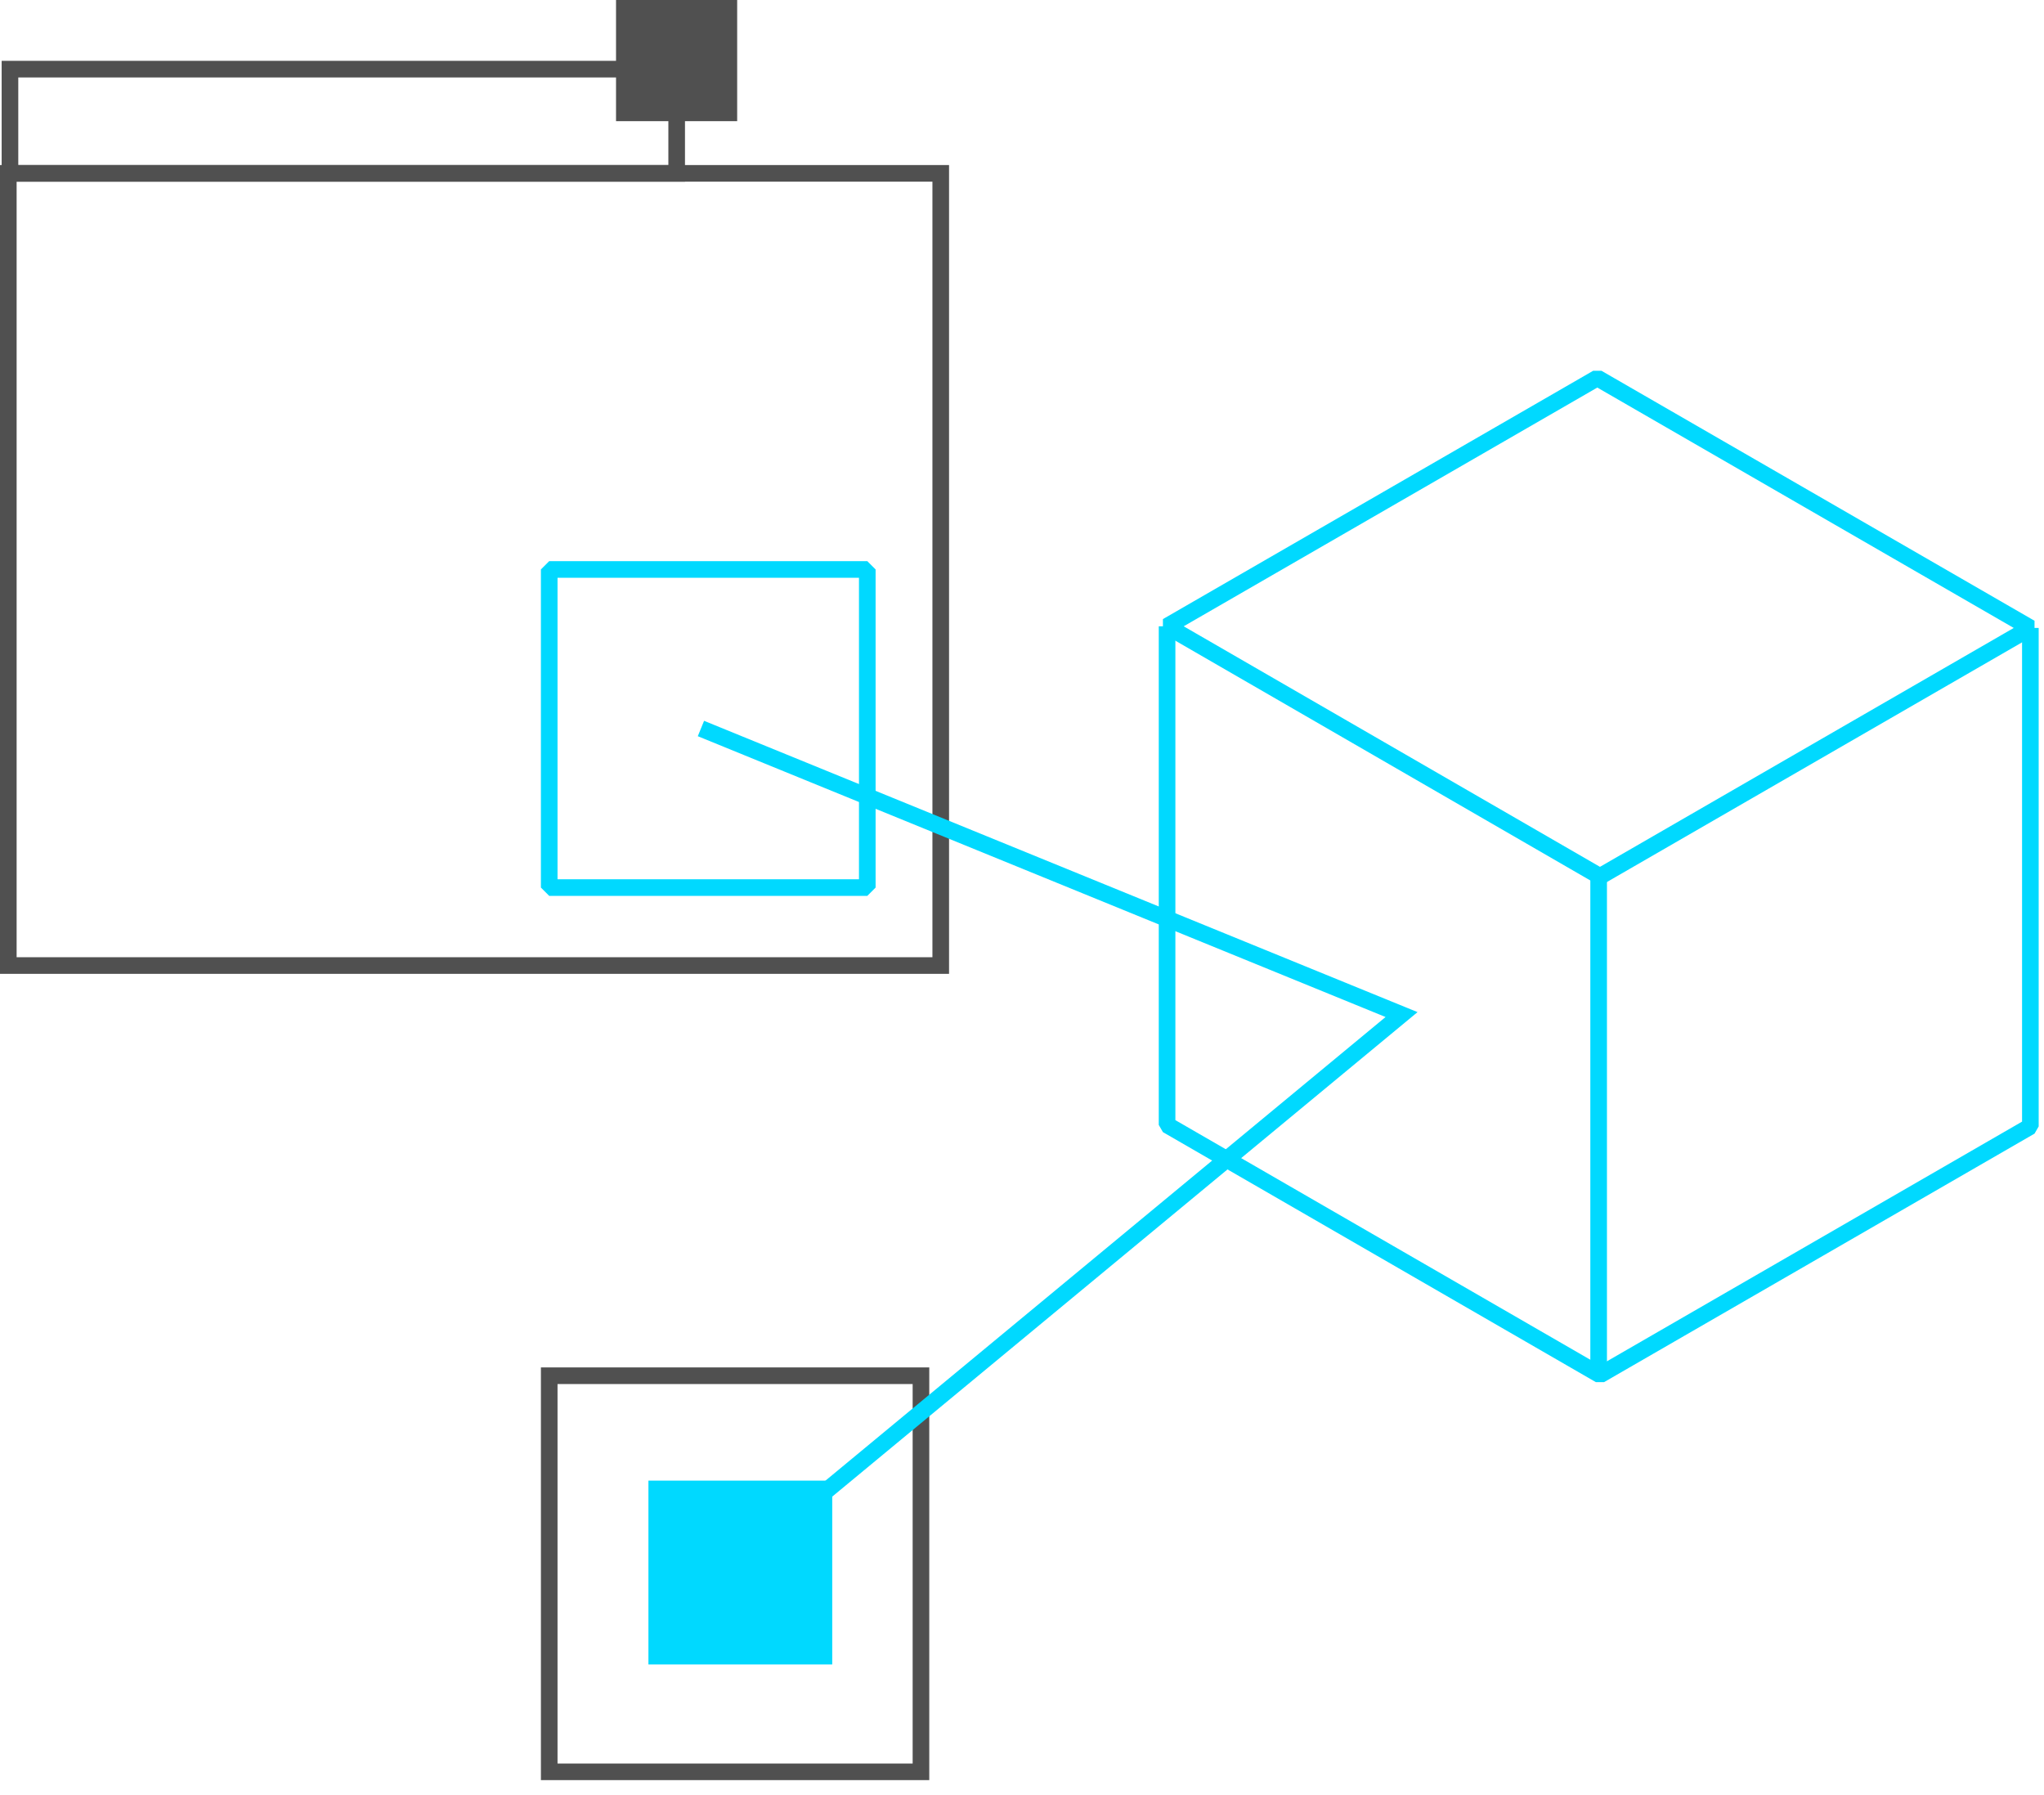 <svg width="123" height="108" viewBox="0 0 123 108" fill="none" xmlns="http://www.w3.org/2000/svg">
<g id="Layer_1" clip-path="url(#clip0_1321_41708)">
<path id="Vector" d="M56.61 10.43H0.5V58.09H56.61V10.43Z" stroke="#505050" stroke-miterlimit="10"/>
<path id="Vector_2" d="M55.42 82.77H33.05V106.6H55.42V82.77Z" stroke="#505050" stroke-miterlimit="10"/>
<path id="Vector_3" d="M44.36 0H37.07V7.29H44.36V0Z" fill="#505050"/>
<path id="Vector_4" d="M40.72 4.16H0.6V10.43H40.72V4.16Z" stroke="#505050" stroke-miterlimit="10"/>
<path id="Vector_5" d="M96.28 52.73L70.23 37.68L96.12 22.74L122.18 37.78L96.28 52.73Z" stroke="#00D9FF" stroke-linejoin="bevel"/>
<path id="Vector_6" d="M122.18 37.78V67.77L96.28 82.72L70.23 67.68V37.68" stroke="#00D9FF" stroke-linejoin="bevel"/>
<path id="Vector_7" d="M96.2 52.77V82.77" stroke="#00D9FF" stroke-linejoin="bevel"/>
<path id="Vector_8" d="M50.08 89.08H39.02V100.14H50.08V89.08Z" fill="#00D9FF"/>
<path id="Vector_9" d="M52.19 34.26H33.05V53.4H52.19V34.26Z" stroke="#00D9FF" stroke-linejoin="bevel"/>
<path id="Vector_10" d="M44.55 93.97L84.34 61.04L42.18 43.83" stroke="#00D9FF" stroke-miterlimit="10"/>
</g>
<defs>
<clipPath id="clip0_1321_41708">
<rect width="122.68" height="107.1" fill="white"/>
</clipPath>
</defs>
</svg>
